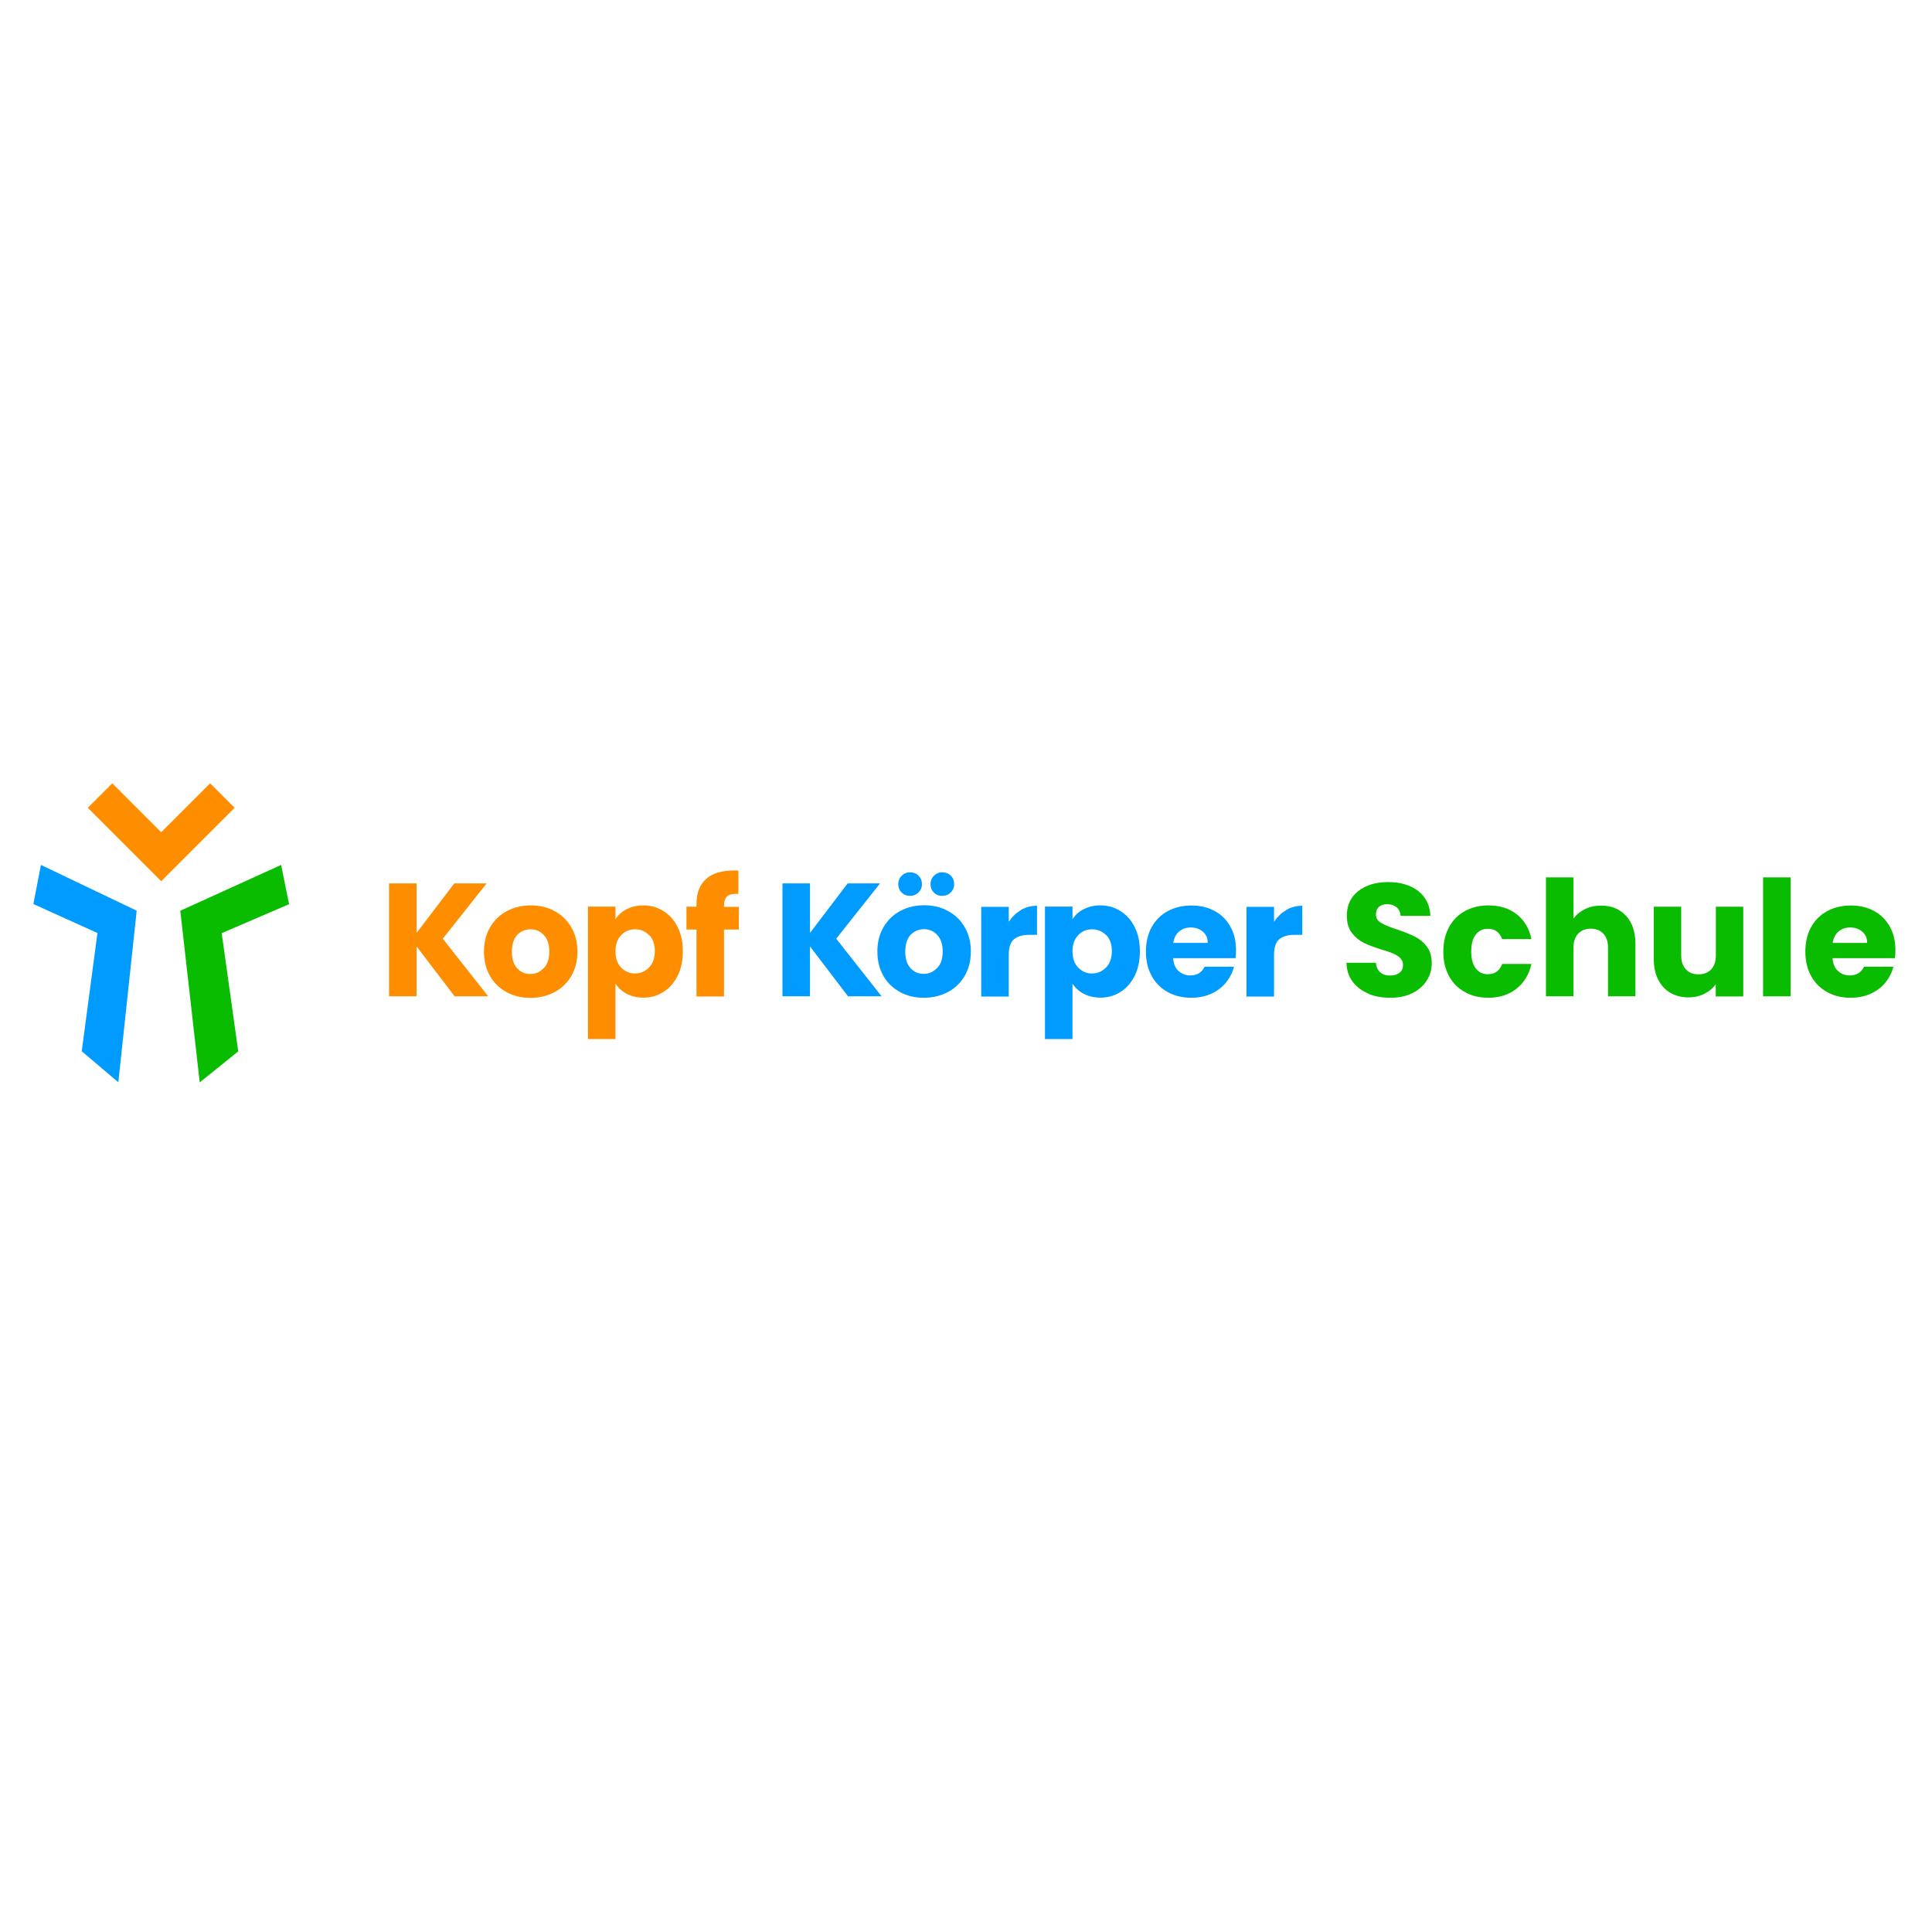 <?xml version="1.0" encoding="UTF-8"?><svg id="Ebene_1" xmlns="http://www.w3.org/2000/svg" width="160" height="160" viewBox="0 0 160 160"><defs><style>.cls-1{fill:#ff8d00;}.cls-2{fill:#009bff;}.cls-3{fill:#0abc00;}</style></defs><path class="cls-3" d="m14.93,75.42l1.61,14.22,3.19-2.57-1.37-9.79,5.58-2.4-.66-3.25-8.34,3.79Z"/><path class="cls-1" d="m17.4,64.87l-4.05,4.05-4.05-4.05-2.03,2.03,6.08,6.08,6.08-6.08-2.03-2.03Z"/><path class="cls-2" d="m2.77,74.87l5.3,2.4-1.3,9.79,3.03,2.57,1.52-14.21-7.93-3.79-.63,3.25Z"/><path class="cls-1" d="m37.65,82.51l-3.15-4.13v4.13h-2.28v-9.35h2.28v4.1l3.12-4.1h2.68l-3.63,4.58,3.76,4.77h-2.79Z"/><path class="cls-1" d="m41.95,82.16c-.58-.31-1.04-.75-1.37-1.33-.33-.58-.5-1.25-.5-2.02s.17-1.44.51-2.02c.34-.58.8-1.03,1.39-1.34.59-.31,1.24-.47,1.97-.47s1.39.15,1.97.47c.59.31,1.05.76,1.39,1.34.34.58.51,1.25.51,2.02s-.17,1.44-.51,2.02c-.34.58-.81,1.03-1.4,1.34-.59.31-1.25.47-1.98.47s-1.38-.15-1.97-.47h0Zm3.08-1.98c.31-.32.46-.78.46-1.37s-.15-1.05-.45-1.37c-.3-.32-.66-.48-1.1-.48s-.81.16-1.11.47c-.29.32-.44.77-.44,1.38s.14,1.05.43,1.37c.29.32.65.48,1.09.48s.81-.16,1.11-.48h0Z"/><path class="cls-1" d="m51.9,75.3c.39-.21.85-.32,1.37-.32.61,0,1.17.15,1.67.47.5.31.89.75,1.18,1.33.29.58.43,1.25.43,2.01s-.14,1.44-.43,2.02c-.29.58-.68,1.03-1.18,1.34-.5.32-1.05.47-1.67.47-.52,0-.97-.11-1.37-.32-.4-.21-.7-.49-.93-.83v4.58h-2.28v-10.97h2.28v1.05c.22-.35.53-.63.92-.84h0Zm1.86,2.15c-.32-.32-.7-.49-1.17-.49s-.84.16-1.15.49c-.32.33-.47.78-.47,1.34s.16,1.02.47,1.34c.32.33.7.49,1.15.49s.84-.17,1.16-.5c.32-.33.48-.78.48-1.35s-.16-1.01-.47-1.34h0Z"/><path class="cls-1" d="m61.19,76.98h-1.23v5.54h-2.28v-5.54h-.83v-1.89h.83v-.21c0-.91.26-1.61.79-2.08.52-.48,1.29-.71,2.31-.71.17,0,.29,0,.37.01v1.93c-.43-.03-.74.04-.92.19-.18.15-.27.42-.27.81v.07h1.23v1.89h0Z"/><path class="cls-2" d="m70.23,82.51l-3.15-4.13v4.13h-2.28v-9.35h2.28v4.1l3.12-4.1h2.68l-3.63,4.58,3.76,4.77h-2.79Z"/><path class="cls-2" d="m74.53,82.15c-.58-.31-1.04-.75-1.37-1.33-.33-.58-.5-1.25-.5-2.02s.17-1.44.51-2.02c.34-.58.8-1.03,1.39-1.34.59-.31,1.24-.47,1.97-.47s1.39.15,1.97.47c.59.31,1.05.76,1.39,1.34.34.58.51,1.25.51,2.02s-.17,1.44-.51,2.02c-.34.58-.81,1.03-1.4,1.34-.59.31-1.25.47-1.98.47s-1.39-.15-1.97-.47h0Zm.14-8.23c-.19-.19-.28-.42-.28-.69s.09-.51.28-.7c.19-.19.42-.29.69-.29s.52.09.71.28c.19.19.28.42.28.7s-.1.51-.29.69c-.19.19-.42.28-.7.28s-.51-.09-.69-.28h0Zm2.94,6.25c.31-.32.46-.78.46-1.37s-.15-1.05-.45-1.37c-.3-.32-.66-.48-1.1-.48s-.81.16-1.11.47c-.29.32-.44.77-.44,1.38s.14,1.05.43,1.37c.29.32.65.48,1.09.48s.81-.16,1.11-.48h0Zm-.27-6.25c-.19-.19-.28-.42-.28-.69s.09-.51.28-.7c.19-.19.42-.29.69-.29s.52.09.71.28c.19.19.28.42.28.7s-.1.51-.29.69c-.19.19-.42.28-.7.28s-.51-.09-.69-.28h0Z"/><path class="cls-2" d="m84.55,75.36c.4-.23.85-.35,1.33-.35v2.41h-.63c-.57,0-.99.12-1.28.37-.29.24-.43.67-.43,1.29v3.45h-2.28v-7.43h2.28v1.24c.27-.41.6-.73,1-.96h0Z"/><path class="cls-2" d="m89.75,75.3c.39-.21.85-.32,1.37-.32.61,0,1.17.15,1.67.47.5.31.89.75,1.18,1.33s.43,1.25.43,2.01-.14,1.44-.43,2.02c-.29.58-.68,1.03-1.18,1.34-.5.32-1.05.47-1.67.47-.51,0-.97-.11-1.37-.32-.4-.21-.7-.49-.93-.83v4.58h-2.28v-10.97h2.28v1.05c.22-.35.53-.63.92-.84h0Zm1.86,2.15c-.32-.32-.7-.49-1.17-.49s-.84.16-1.15.49c-.32.33-.47.78-.47,1.34s.16,1.02.47,1.34c.32.33.7.49,1.15.49s.84-.17,1.16-.5c.32-.33.48-.78.48-1.35s-.16-1.01-.47-1.34h0Z"/><path class="cls-2" d="m102.31,79.35h-5.16c.04.46.18.82.45,1.06.26.24.59.37.97.37.57,0,.96-.24,1.19-.72h2.43c-.12.49-.35.93-.67,1.32-.32.39-.73.7-1.22.92-.49.22-1.04.33-1.64.33-.73,0-1.38-.15-1.95-.47-.57-.31-1.01-.75-1.33-1.33-.32-.58-.48-1.25-.48-2.02s.16-1.45.47-2.02c.32-.58.76-1.02,1.33-1.33.57-.31,1.22-.47,1.96-.47s1.36.15,1.92.45c.56.3,1,.73,1.31,1.29.32.56.47,1.21.47,1.96,0,.21-.01.43-.04.67h0Zm-2.29-1.26c0-.39-.13-.7-.4-.93-.27-.23-.6-.35-1-.35s-.7.11-.97.33c-.26.22-.42.54-.49.95h2.85,0Z"/><path class="cls-2" d="m106.52,75.36c.4-.23.85-.35,1.33-.35v2.41h-.63c-.57,0-.99.12-1.28.37s-.43.67-.43,1.29v3.45h-2.28v-7.43h2.28v1.24c.27-.41.6-.73,1-.96h0Z"/><path class="cls-3" d="m113.32,82.28c-.54-.22-.97-.55-1.3-.98-.32-.43-.5-.96-.51-1.57h2.43c.04.35.16.61.36.79.21.18.47.27.8.27s.6-.08.8-.23c.2-.15.29-.37.29-.65,0-.23-.08-.42-.23-.57-.16-.15-.35-.27-.57-.37-.23-.1-.55-.21-.97-.33-.6-.19-1.1-.37-1.48-.56-.38-.19-.71-.46-.99-.83-.28-.36-.41-.84-.41-1.42,0-.87.32-1.55.95-2.04.63-.49,1.45-.74,2.47-.74s1.86.25,2.49.74c.63.49.97,1.18,1.01,2.06h-2.47c-.02-.3-.13-.54-.33-.71-.21-.17-.47-.26-.79-.26-.28,0-.5.07-.67.22-.17.15-.25.36-.25.63,0,.3.14.54.43.7.28.17.73.35,1.33.55.6.2,1.09.4,1.47.59.38.19.7.46.98.81.27.36.41.81.41,1.37s-.14,1.02-.41,1.45c-.27.43-.66.78-1.18,1.04-.52.26-1.13.39-1.83.39s-1.3-.11-1.84-.33h0Z"/><path class="cls-3" d="m120,76.78c.32-.58.76-1.02,1.32-1.33.56-.31,1.21-.47,1.94-.47.93,0,1.71.24,2.34.73.63.49,1.04,1.18,1.23,2.06h-2.43c-.21-.57-.6-.85-1.19-.85-.42,0-.75.16-1,.49-.25.32-.37.79-.37,1.39s.13,1.07.37,1.39c.25.32.58.49,1,.49.59,0,.98-.28,1.19-.85h2.43c-.2.87-.61,1.55-1.24,2.05-.63.5-1.41.75-2.33.75-.73,0-1.38-.15-1.94-.47-.57-.31-1.01-.75-1.32-1.33-.32-.58-.47-1.25-.47-2.02s.16-1.45.47-2.02h0Z"/><path class="cls-3" d="m134.67,75.85c.51.56.77,1.34.77,2.32v4.34h-2.27v-4.03c0-.5-.13-.88-.39-1.16-.26-.27-.6-.41-1.04-.41s-.78.14-1.04.41c-.26.28-.39.66-.39,1.16v4.03h-2.28v-9.85h2.28v3.42c.23-.33.55-.59.95-.79.4-.2.85-.29,1.35-.29.85,0,1.54.28,2.05.85h0Z"/><path class="cls-3" d="m144.37,75.09v7.43h-2.28v-1.01c-.23.33-.54.59-.94.79-.4.2-.83.3-1.31.3-.57,0-1.07-.13-1.51-.38-.43-.25-.77-.62-1.01-1.1-.24-.48-.36-1.04-.36-1.69v-4.34h2.27v4.03c0,.5.13.88.39,1.16.26.28.6.41,1.04.41s.8-.14,1.05-.41c.26-.27.39-.66.39-1.16v-4.03h2.28Z"/><path class="cls-3" d="m148.29,72.66v9.85h-2.28v-9.85h2.28Z"/><path class="cls-3" d="m156.92,79.35h-5.16c.04.46.18.82.45,1.06.26.24.59.37.97.37.57,0,.96-.24,1.19-.72h2.43c-.12.49-.35.93-.67,1.32-.32.39-.73.7-1.22.92-.49.22-1.04.33-1.64.33-.73,0-1.38-.15-1.95-.47-.57-.31-1.01-.75-1.33-1.33-.32-.58-.48-1.25-.48-2.02s.16-1.45.47-2.02c.32-.58.76-1.02,1.33-1.33.57-.31,1.22-.47,1.96-.47s1.36.15,1.92.45c.56.3,1,.73,1.31,1.29.32.56.47,1.21.47,1.96,0,.21-.01.43-.04.67h0Zm-2.29-1.26c0-.39-.13-.7-.4-.93-.27-.23-.6-.35-1-.35s-.7.11-.97.33c-.26.22-.42.54-.49.95h2.85,0Z"/></svg>